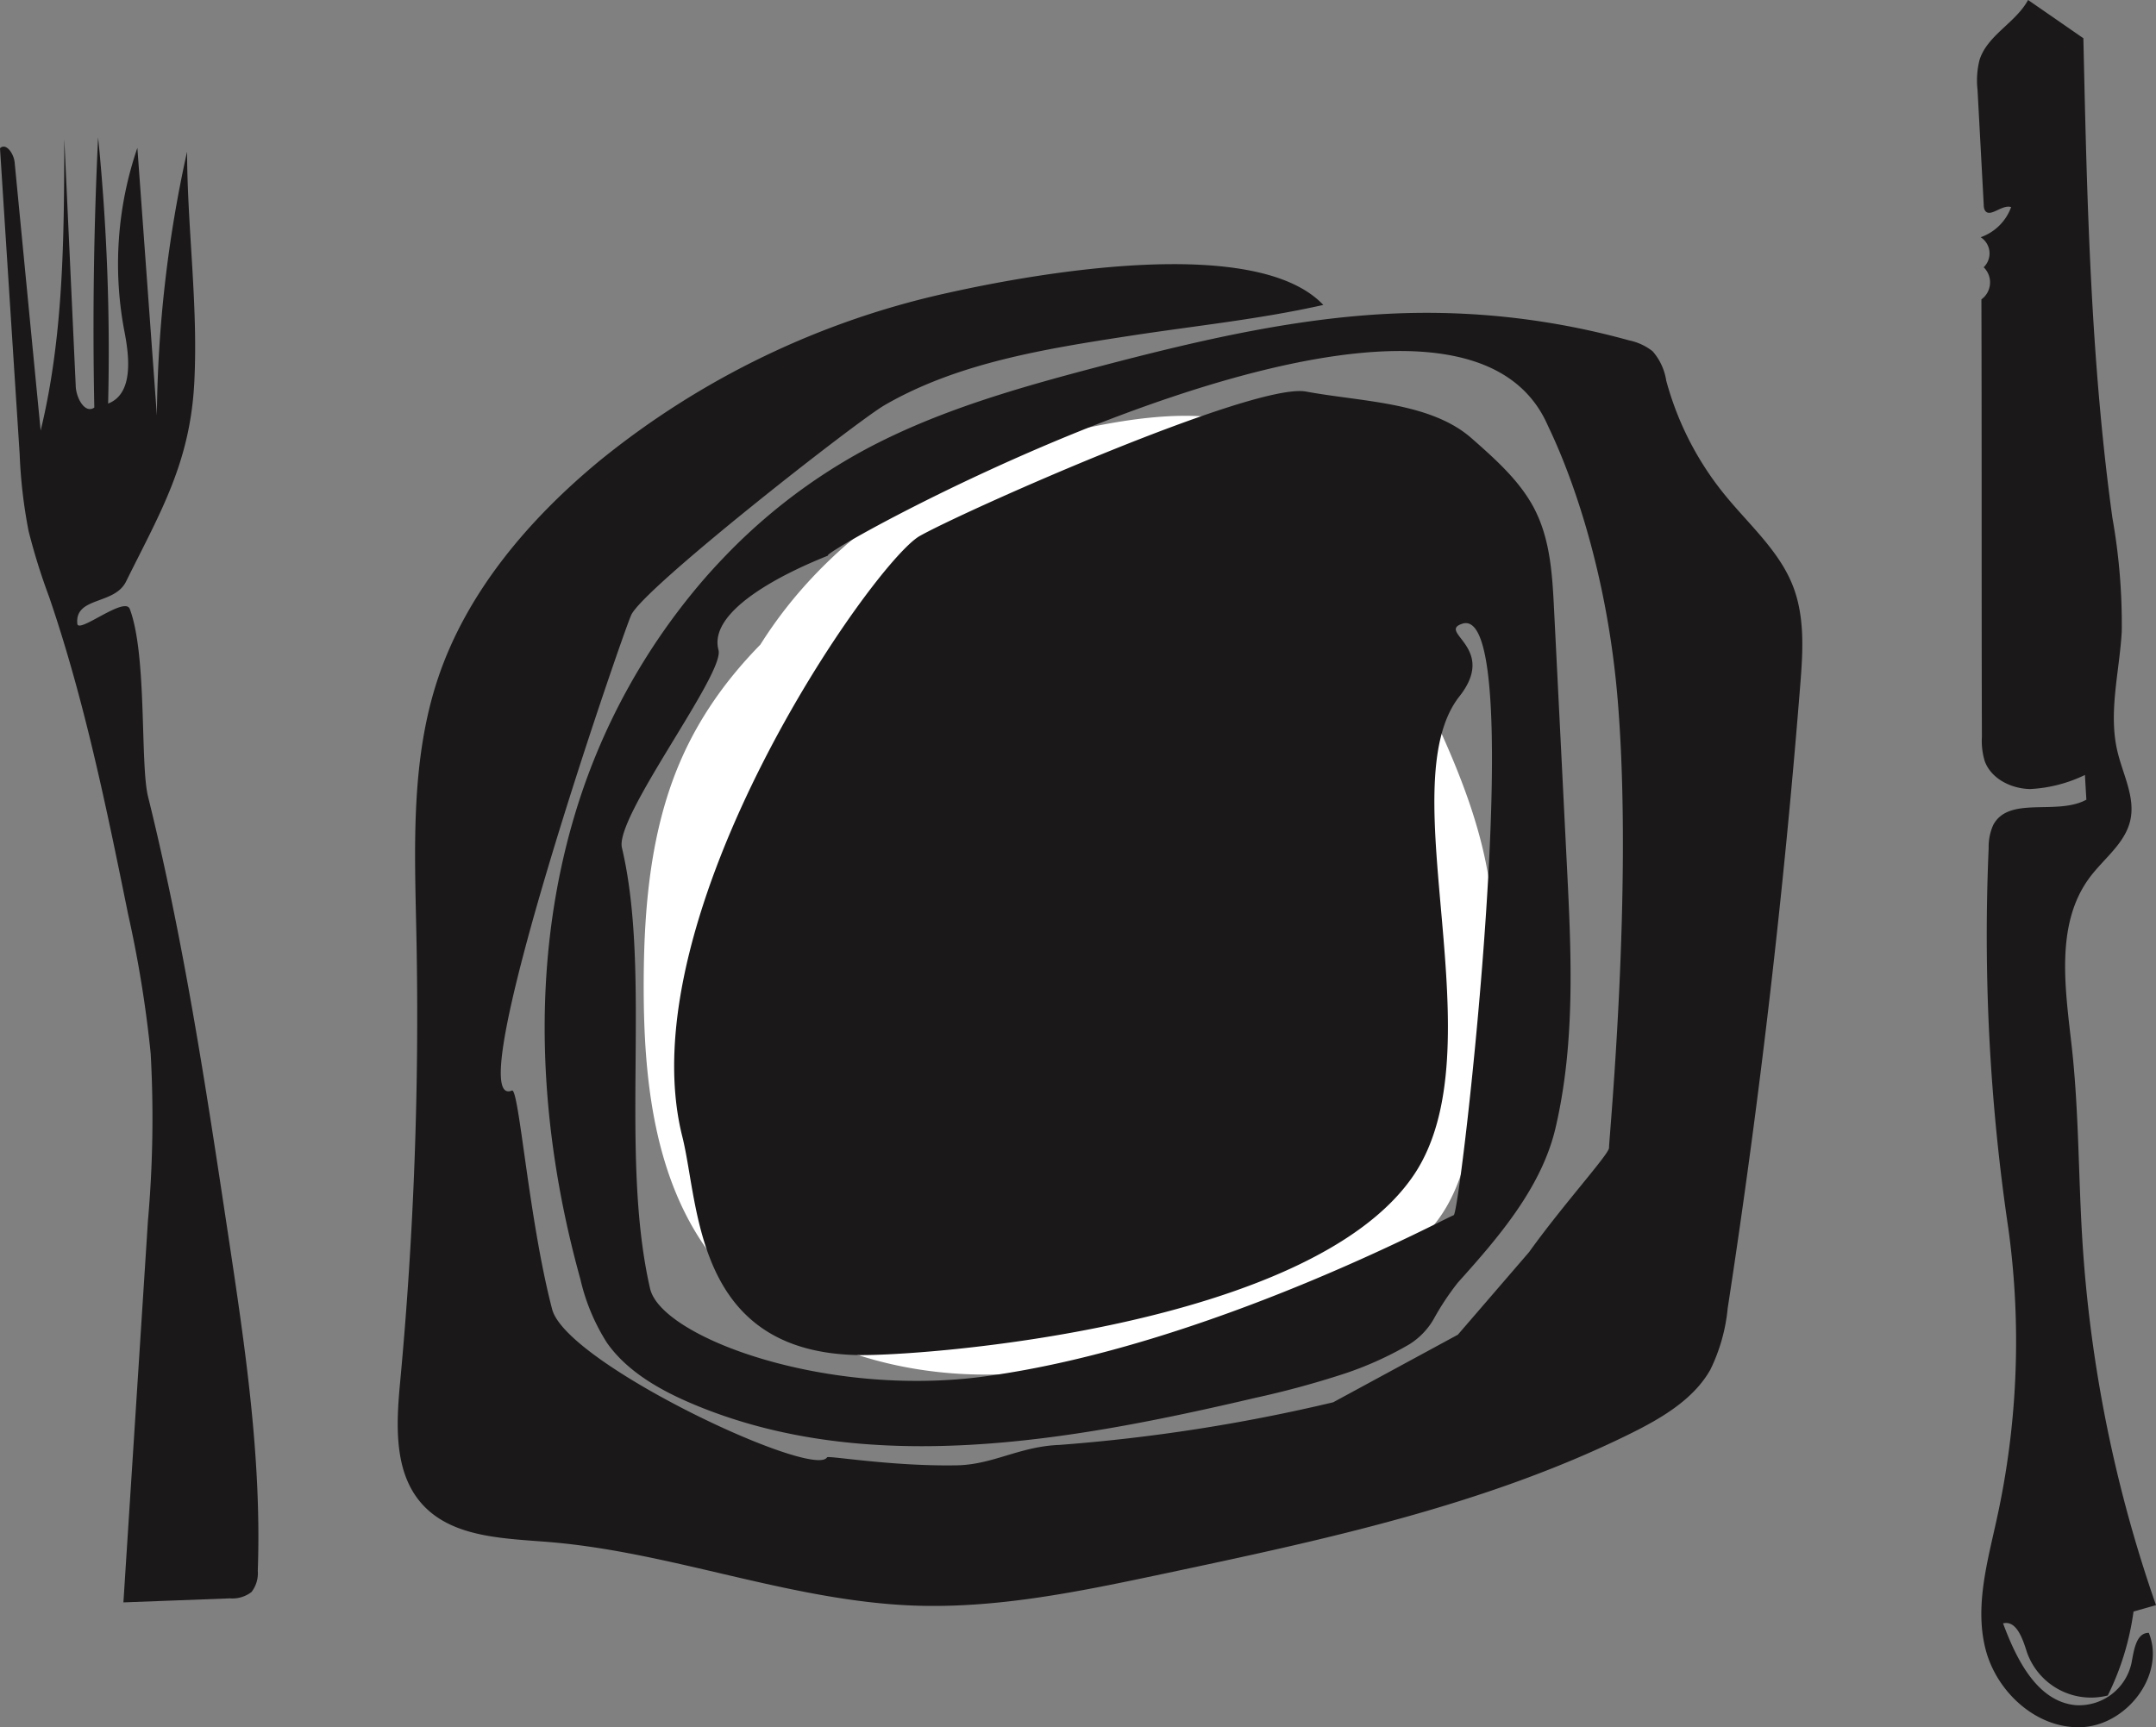 <svg xmlns="http://www.w3.org/2000/svg" xmlns:xlink="http://www.w3.org/1999/xlink" width="229.596" height="183.984" viewBox="0 0 229.596 183.984"><rect x="0" y="0" width="229.596" height="183.984" fill="#808080" stroke="none"/><defs><clipPath id="clip-path"><rect id="Rectangle_35" data-name="Rectangle 35" width="229.596" height="183.984" fill="none"></rect></clipPath></defs><g id="Group_66" data-name="Group 66" transform="translate(0 0)"><g id="Group_65" data-name="Group 65" transform="translate(0 0)" clip-path="url(#clip-path)"><path id="Path_63" data-name="Path 63" d="M75.553,0c-1.318,2.429-4.332,3.744-5.167,6.374A8.86,8.86,0,0,0,70.17,9.56q.333,6.161.664,12.316a1.125,1.125,0,0,0,.114.519c.519.88,1.828-.661,2.8-.336a5.316,5.316,0,0,1-3.243,3.21,2.05,2.05,0,0,1,.318,3.2,2.24,2.24,0,0,1-.24,3.42c.045,15.489.006,31.126.051,46.615a7.465,7.465,0,0,0,.3,2.558c.685,1.9,2.831,2.951,4.846,2.984a15.111,15.111,0,0,0,5.828-1.5c.048.88.1,1.756.153,2.633-3.132,1.723-8.257-.453-9.926,2.708a5.734,5.734,0,0,0-.48,2.45,213.055,213.055,0,0,0,2.108,40.6,88.038,88.038,0,0,1-1.219,30.751c-1.006,4.627-2.4,9.422-1.213,14.006,1.2,4.624,5.551,8.542,10.325,8.272s8.839-5.615,7.053-10.043c-1.372-.009-1.588,1.913-1.852,3.258a5.713,5.713,0,0,1-5.969,4.444c-4.077-.408-6.272-4.87-7.7-8.71,1.447-.357,2.1,1.681,2.552,3.1a7.235,7.235,0,0,0,8.6,4.582,28.931,28.931,0,0,0,2.741-8.941q1.194-.342,2.393-.682a145.336,145.336,0,0,1-7.842-38.872c-.423-6.782-.369-13.6-1.1-20.353-.691-6.26-1.874-13.268,1.9-18.309,1.5-2,3.744-3.606,4.3-6.041.564-2.453-.775-4.885-1.357-7.332-1-4.176.216-8.524.453-12.814a64.482,64.482,0,0,0-1-12.115C82.2,38.242,81.819,21.137,81.441,4.074" transform="translate(140.421 -0.001)" fill="#1a1818"></path><path id="Path_64" data-name="Path 64" d="M15.769,75.12c3.81,15.36,6.173,31.036,8.533,46.684,1.786,11.85,3.579,23.782,3.15,35.762a3.265,3.265,0,0,1-.67,2.258,3.326,3.326,0,0,1-2.3.676q-5.67.216-11.34.429,1.306-20.32,2.612-40.637a124.2,124.2,0,0,0,.291-17.84A125.4,125.4,0,0,0,13.658,87.7C11.337,76.282,9,64.831,5.227,53.812a66.2,66.2,0,0,1-2.183-7,53.575,53.575,0,0,1-.949-8.17Q1.042,22.341,0,6.038c.658-.621,1.471.594,1.558,1.5q1.383,14.29,2.771,28.58C6.785,25.995,6.824,15.465,6.848,5.053q.612,13.187,1.219,26.37c.057,1.222.967,2.93,1.976,2.24q-.288-14.4.405-28.793a230.028,230.028,0,0,1,1.066,28.367c2.657-1.024,2.291-4.819,1.75-7.614A38.212,38.212,0,0,1,14.628,6q1.036,14.254,2.078,28.514A134.988,134.988,0,0,1,19.921,6.407c.027,8.185,1.186,16.354.772,24.53-.435,8.626-3.639,13.913-7.272,21.26-1.24,2.51-5.461,1.582-5.188,4.495.105,1.1,5.056-2.984,5.587-1.576,1.864,4.933,1.087,16.54,1.949,20" transform="translate(0 9.75)" fill="#1a1818"></path><path id="Path_65" data-name="Path 65" d="M31.806,45.833c-6.563,16.045-3.834,34.474,2.036,50.786,2.267,6.305,5.452,12.952,11.5,15.847,3.174,1.516,6.779,1.8,10.3,1.94a145.288,145.288,0,0,0,25.716-1.3c8.422-1.177,17.285-3.4,23.07-9.632,4.792-5.161,6.755-12.373,7.347-19.392C113.132,67.907,108.01,51.628,99.51,37.8c-6.071-9.878-15.651-19.5-27.223-18.744-4.38.288-8.509,2.069-12.484,3.936C46.539,29.227,33.1,37.546,27.029,50.883c-3.489,7.659-4.2,16.282-4.2,24.7,0,9.968,1.141,20.521,7.122,28.5,6.966,9.28,19.347,13.184,30.943,12.772s22.707-4.51,33.582-8.557c4.672-1.738,9.584-3.648,12.673-7.557,2.9-3.669,3.723-8.515,4.456-13.135,1.186-7.506,2.375-15.141,1.342-22.671-.907-6.608-3.495-12.865-6.335-18.9-3.753-7.983-9.058-22.92-16.051-28.508-5.455-4.359-15.552-2.642-22.284-1.1C52.535,20.036,38.021,30.641,31.806,45.833" transform="translate(45.719 29.532)" fill="#fff"></path><path id="Path_66" data-name="Path 66" d="M134.591,114.6c3.642-5.083,8.521-10.439,8.512-11.1-.012-.877,2.576-27.634.931-47.642-1.435-17.471-7.1-28.514-7.467-29.345C128.622,8.487,87.82,25.684,69.2,35.13c-5.786,2.936-9.431,5.125-9.28,5.272.775-.2-13.114,4.654-11.649,10.07.685,2.522-11.064,17.756-10.286,21.053,3.2,13.568-.324,32.516,3,46.966,1.186,5.152,18.612,11.637,35.566,9.361,23.806-3.2,49.257-16.961,50.014-17.183.736-.216,8.188-65.4.91-63-2.723.9,3.789,2.543-.3,7.734-7.521,9.539,4.206,37.512-4.852,50.972-10.968,16.306-52.689,19.365-59.411,19.188-17.258-.45-16.672-16.021-18.495-23.266C38.475,78.65,64.764,41.114,69.7,38.324c4.783-2.7,35.674-16.405,41.142-15.384,5.915,1.1,13.223,1.1,17.633,4.981,2.555,2.249,5.164,4.567,6.692,7.53,1.687,3.273,1.9,7.023,2.081,10.659q.685,13.632,1.366,27.262c.471,9.349.928,18.828-1.2,27.97-1.468,6.32-6.011,11.619-10.409,16.507a28.137,28.137,0,0,0-2.6,3.933,7.746,7.746,0,0,1-2.543,2.627,36.564,36.564,0,0,1-6.936,3.138,97.852,97.852,0,0,1-9.479,2.576c-19.831,4.645-41.478,8.524-60.1.576-3.462-1.48-6.848-3.444-8.95-6.431a21.519,21.519,0,0,1-2.831-6.767c-4.465-16.084-5.4-33.282-.658-49.293A68.309,68.309,0,0,1,46.78,42.861q.878-1.009,1.8-1.979l.27-.282A60.541,60.541,0,0,1,63.689,29.224c7.776-4.212,16.456-6.677,25.091-8.944,10.746-2.822,21.671-5.407,32.816-5.7a80.736,80.736,0,0,1,23.638,2.906,6.009,6.009,0,0,1,2.51,1.159,6.149,6.149,0,0,1,1.45,3.122,32.768,32.768,0,0,0,6.3,12.25c2.516,3.08,5.657,5.834,7.128,9.47,1.375,3.387,1.129,7.143.841,10.761q-2.644,33.277-7.722,66.329a18.986,18.986,0,0,1-1.849,6.551c-1.8,3.189-5.251,5.2-8.641,6.869-15.432,7.605-32.636,11.277-49.618,14.874-8.722,1.846-17.567,3.7-26.5,3.381-13.187-.477-25.731-5.678-38.878-6.767-4.636-.381-9.833-.453-13.1-3.582-3.513-3.363-3.228-8.74-2.789-13.448A419.137,419.137,0,0,0,16.1,80.943c-.183-9.259-.646-18.735,2.33-27.556C21.5,44.3,28.042,36.553,35.647,30.281A89.006,89.006,0,0,1,72.826,12.4c9.163-2.042,32.681-6.272,39.851,1.312-6.71,1.516-13.775,2.24-20.605,3.291-9.04,1.393-18.339,2.873-26.142,7.4C63,26.108,40.418,43.759,38.986,46.716,38.169,48.4,20.395,99.894,26.274,97.39c.745-.315,1.783,13.748,4.281,23.3,1.522,5.822,27.883,18.137,29.276,15.769.12-.207,6.906.976,13.808.853,3.885-.069,6.668-2.009,10.929-2.174a186.144,186.144,0,0,0,29.162-4.54l13.277-7.2,2.48-2.876Z" transform="translate(28.244 18.768)" fill="#1a1818"></path></g></g></svg>